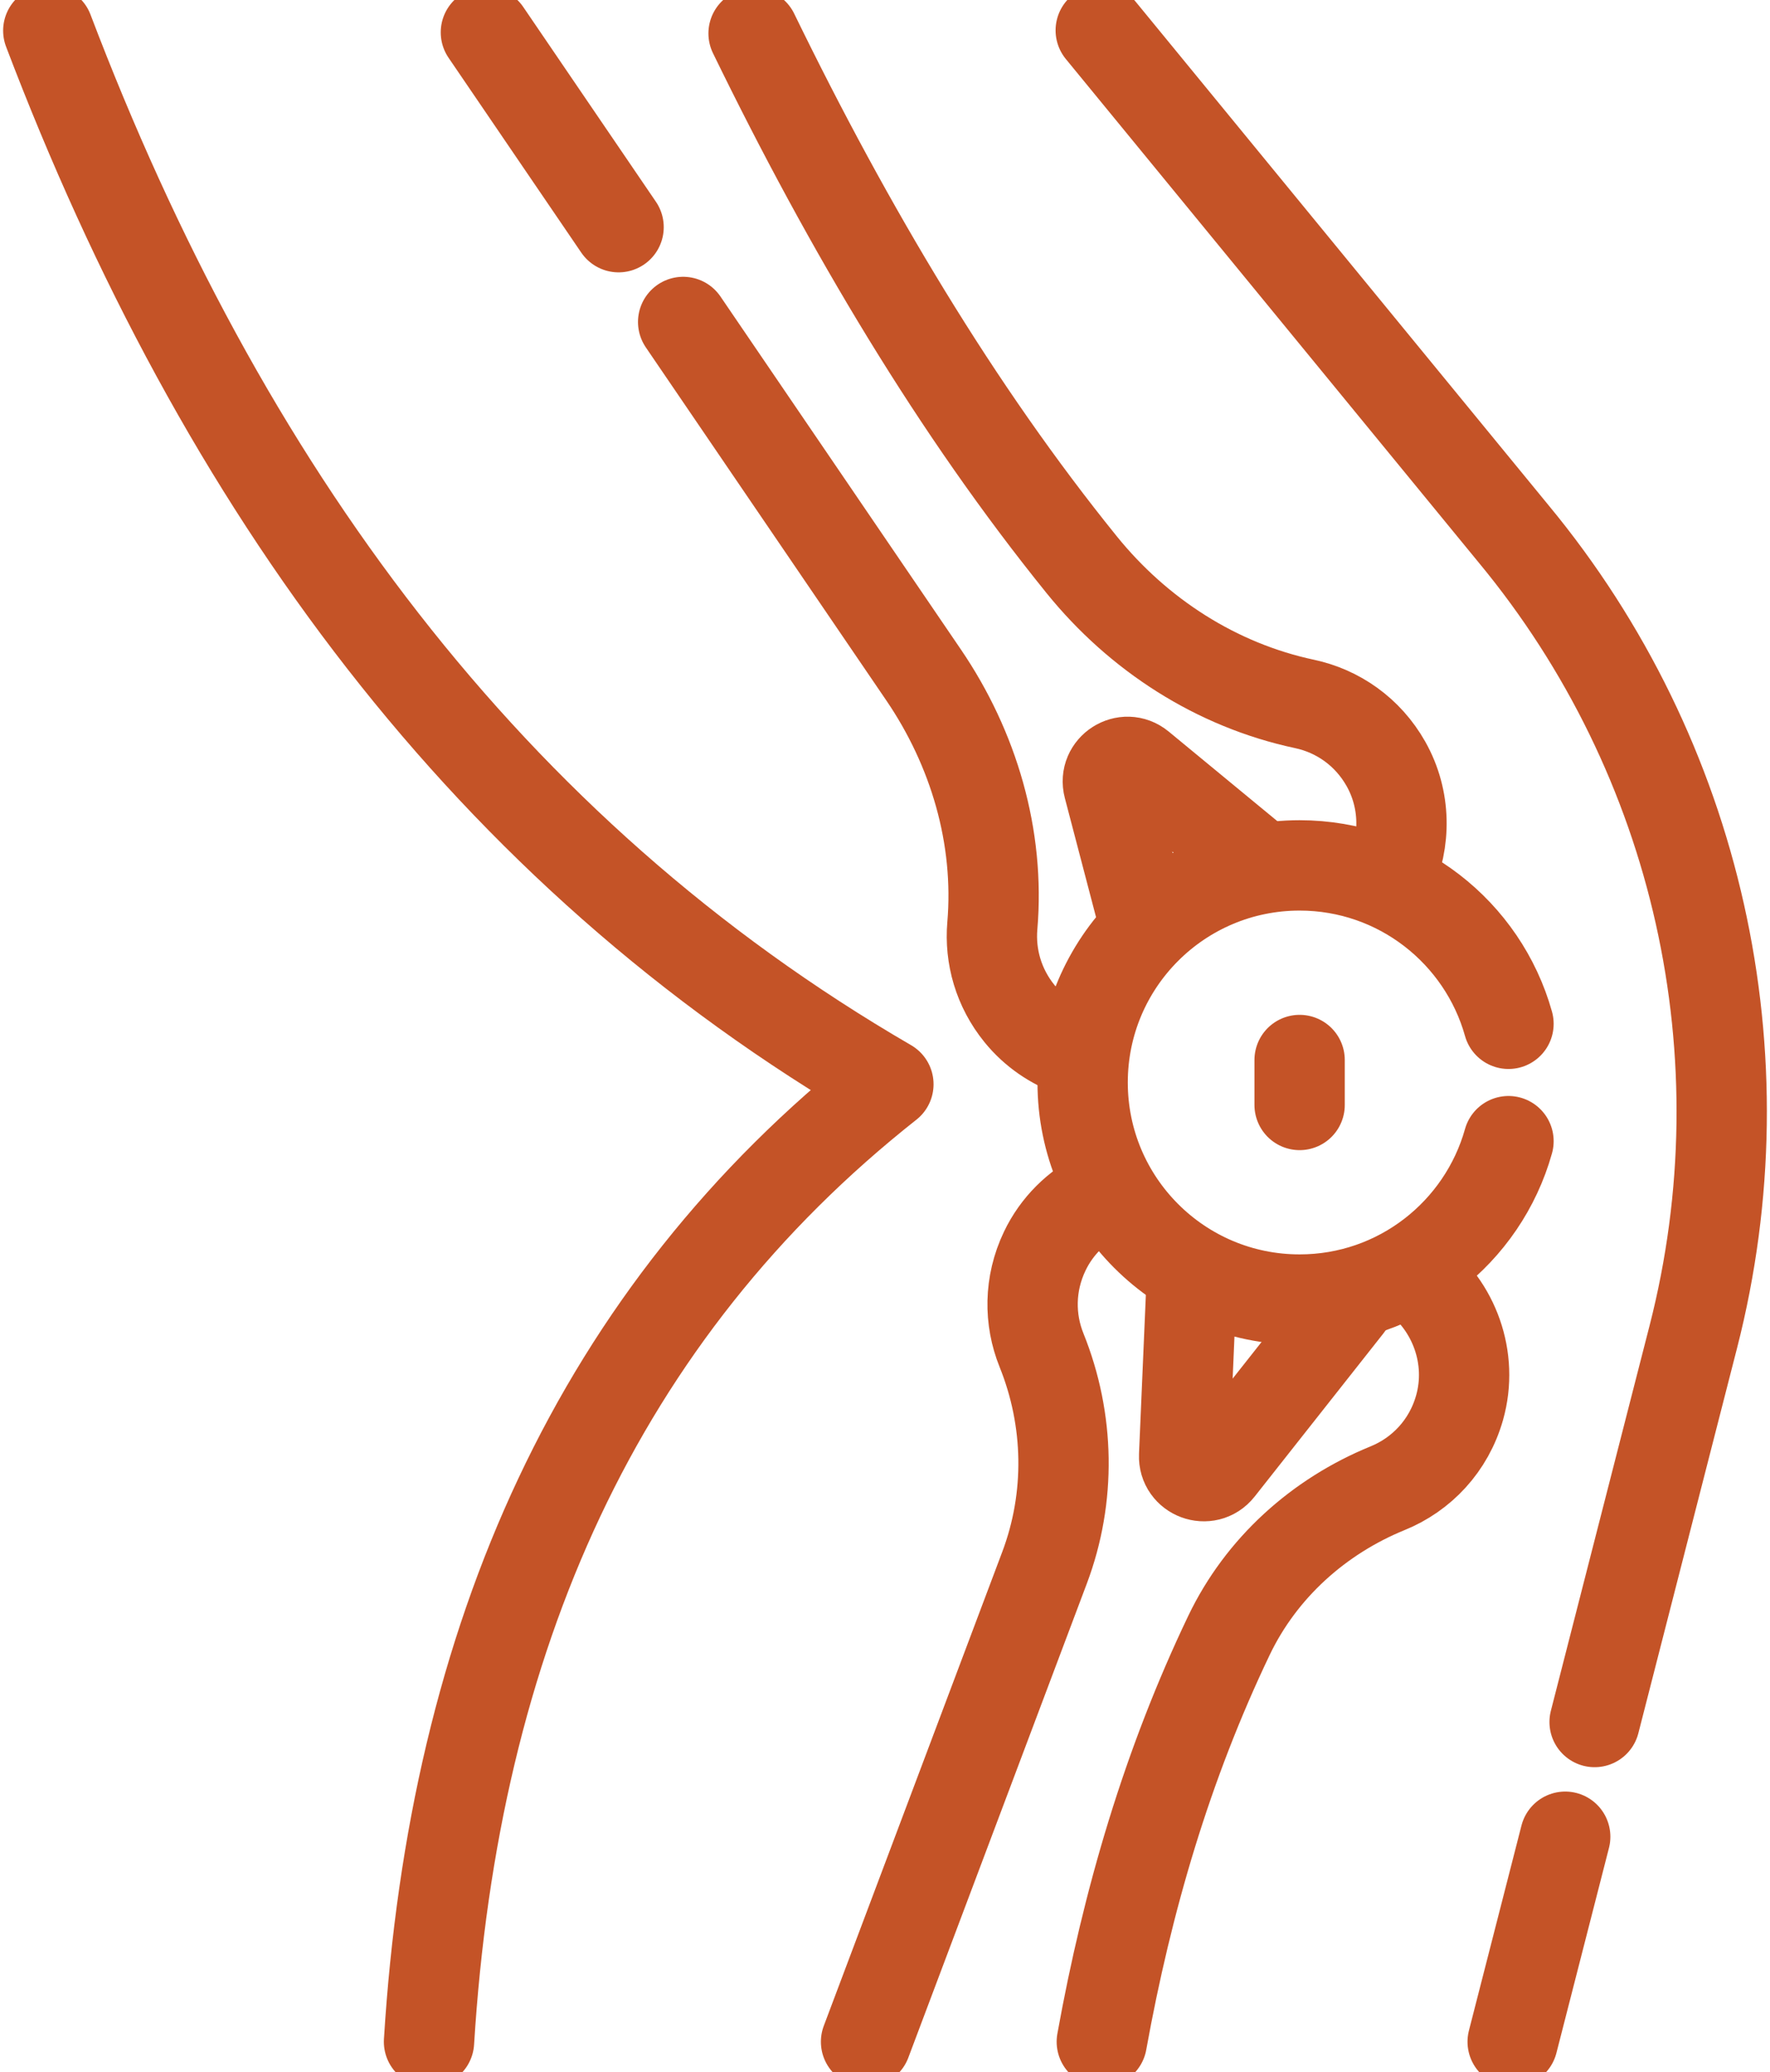 <svg width="294" height="344" viewBox="0 0 294 344" fill="none" xmlns="http://www.w3.org/2000/svg">
<path d="M71.26 338.96C75.399 271.894 99.432 217.98 147.564 180C80.961 141.341 36.797 80.739 8.02 5.088M259.985 304.924L251.258 338.96M182.836 5.04L251.44 88.664C282.135 125.751 293.222 175.291 281.265 221.924L264.868 285.877" stroke="#C45327" stroke-width="15.002" stroke-miterlimit="10" stroke-linecap="round" stroke-linejoin="round"/>
<path d="M230.836 145.459C233.556 139.66 233.516 132.686 230.214 126.827C227.182 121.445 222.171 118.03 216.693 116.865C202.049 113.752 189.067 105.375 179.655 93.733C158.946 68.118 141.103 38.249 125.171 5.546M113.474 53.451L153.403 112.039C161.738 124.269 166.081 138.952 164.828 153.699C164.4 158.741 165.84 163.978 169.361 168.302C171.775 171.267 174.918 173.392 178.36 174.594M80.707 5.372L102.748 37.713M182.835 198.321C178.871 200.284 175.531 203.523 173.53 207.715C170.929 213.16 170.949 219.071 172.996 224.145C177.663 235.711 177.899 248.591 173.501 260.262L143.853 338.96M183.012 338.96C187.248 315.506 193.894 292.887 204.129 271.511C209.493 260.309 219.017 251.738 230.519 247.05C236.09 244.78 240.642 240.062 242.443 233.677C244.756 225.484 241.568 216.789 234.966 211.862M208.624 143.119L189.355 127.239C186.913 125.226 183.323 127.521 184.126 130.582L189.977 152.908M197.971 211.863L196.685 241.651C196.549 244.813 200.542 246.296 202.504 243.813L223.88 216.737M215.868 175.978V183.437" stroke="#C45327" stroke-width="15.002" stroke-miterlimit="10" stroke-linecap="round" stroke-linejoin="round"/>
<path d="M250.564 169.964C246.312 154.796 232.394 143.668 215.868 143.668C195.963 143.668 179.828 159.803 179.828 179.707C179.828 199.612 195.963 215.747 215.868 215.747C232.394 215.747 246.312 204.619 250.564 189.451" stroke="#C45327" stroke-width="15.002" stroke-miterlimit="10" stroke-linecap="round" stroke-linejoin="round"/>
</svg>
